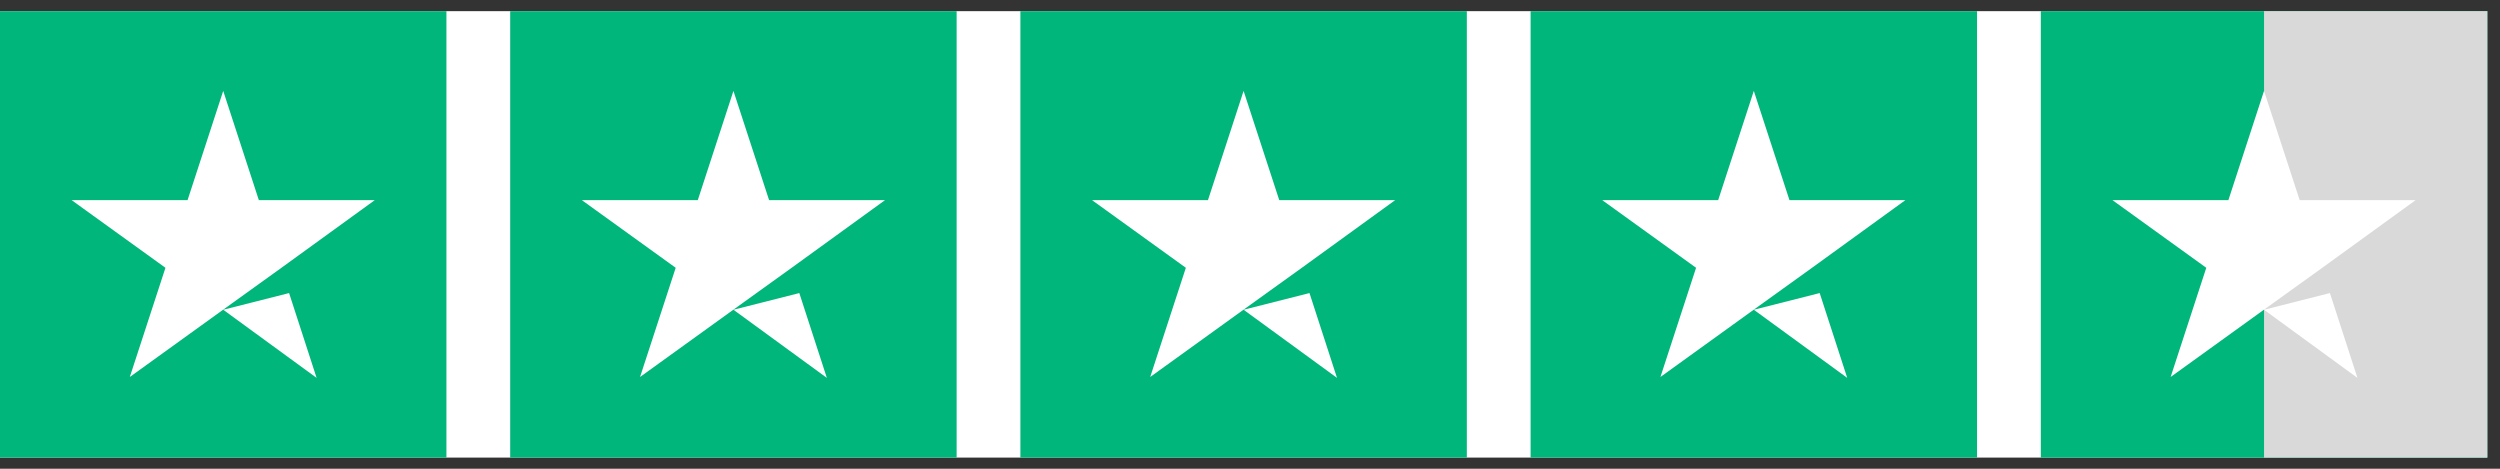 <svg width="112" height="21" viewBox="0 0 112 21" fill="none" xmlns="http://www.w3.org/2000/svg">
<rect x="0" y="0" width="112" height="21" fill="#333333" stroke="none"/>
<rect width="111.429" height="20" transform="translate(0 0.5)" fill="white"/>
<rect width="20" height="20" transform="translate(0 0.5)" fill="#00B67A"/>
<path d="M10 13.877L12.951 13.129L14.184 16.929L10 13.877ZM16.792 8.965H11.596L10 4.072L8.403 8.965H3.207L7.412 11.997L5.815 16.889L10.021 13.857L12.608 11.997L16.792 8.965Z" fill="white"/>
<rect width="20" height="20" transform="translate(22.857 0.5)" fill="#00B67A"/>
<path d="M32.858 13.877L35.809 13.129L37.043 16.929L32.858 13.877ZM39.651 8.965H34.455L32.858 4.072L31.261 8.965H26.065L30.271 11.997L28.674 16.889L32.879 13.857L35.466 11.997L39.651 8.965Z" fill="white"/>
<rect width="20" height="20" transform="translate(45.714 0.5)" fill="#00B67A"/>
<path d="M55.713 13.877L58.665 13.129L59.898 16.929L55.713 13.877ZM62.506 8.965H57.31L55.713 4.072L54.117 8.965H48.921L53.126 11.997L51.529 16.889L55.734 13.857L58.322 11.997L62.506 8.965Z" fill="white"/>
<rect width="20" height="20" transform="translate(68.571 0.5)" fill="#00B67A"/>
<path d="M78.571 13.877L81.522 13.129L82.756 16.929L78.571 13.877ZM85.363 8.965H80.168L78.571 4.072L76.974 8.965H71.778L75.984 11.997L74.387 16.889L78.592 13.857L81.179 11.997L85.363 8.965Z" fill="white"/>
<g clip-path="url(#clip0_306_1337)">
<rect width="20" height="20" transform="translate(91.429 0.5)" fill="#00B67A"/>
<rect x="101.429" y="0.5" width="10" height="20" fill="#D9D9D9"/>
<path d="M101.428 13.877L104.38 13.129L105.613 16.929L101.428 13.877ZM108.221 8.965H103.025L101.428 4.072L99.832 8.965H94.636L98.841 11.997L97.244 16.889L101.449 13.857L104.037 11.997L108.221 8.965Z" fill="white"/>
</g>
<defs>
<clipPath id="clip0_306_1337">
<rect width="20" height="20" fill="white" transform="translate(91.429 0.5)"/>
</clipPath>
</defs>
</svg>
